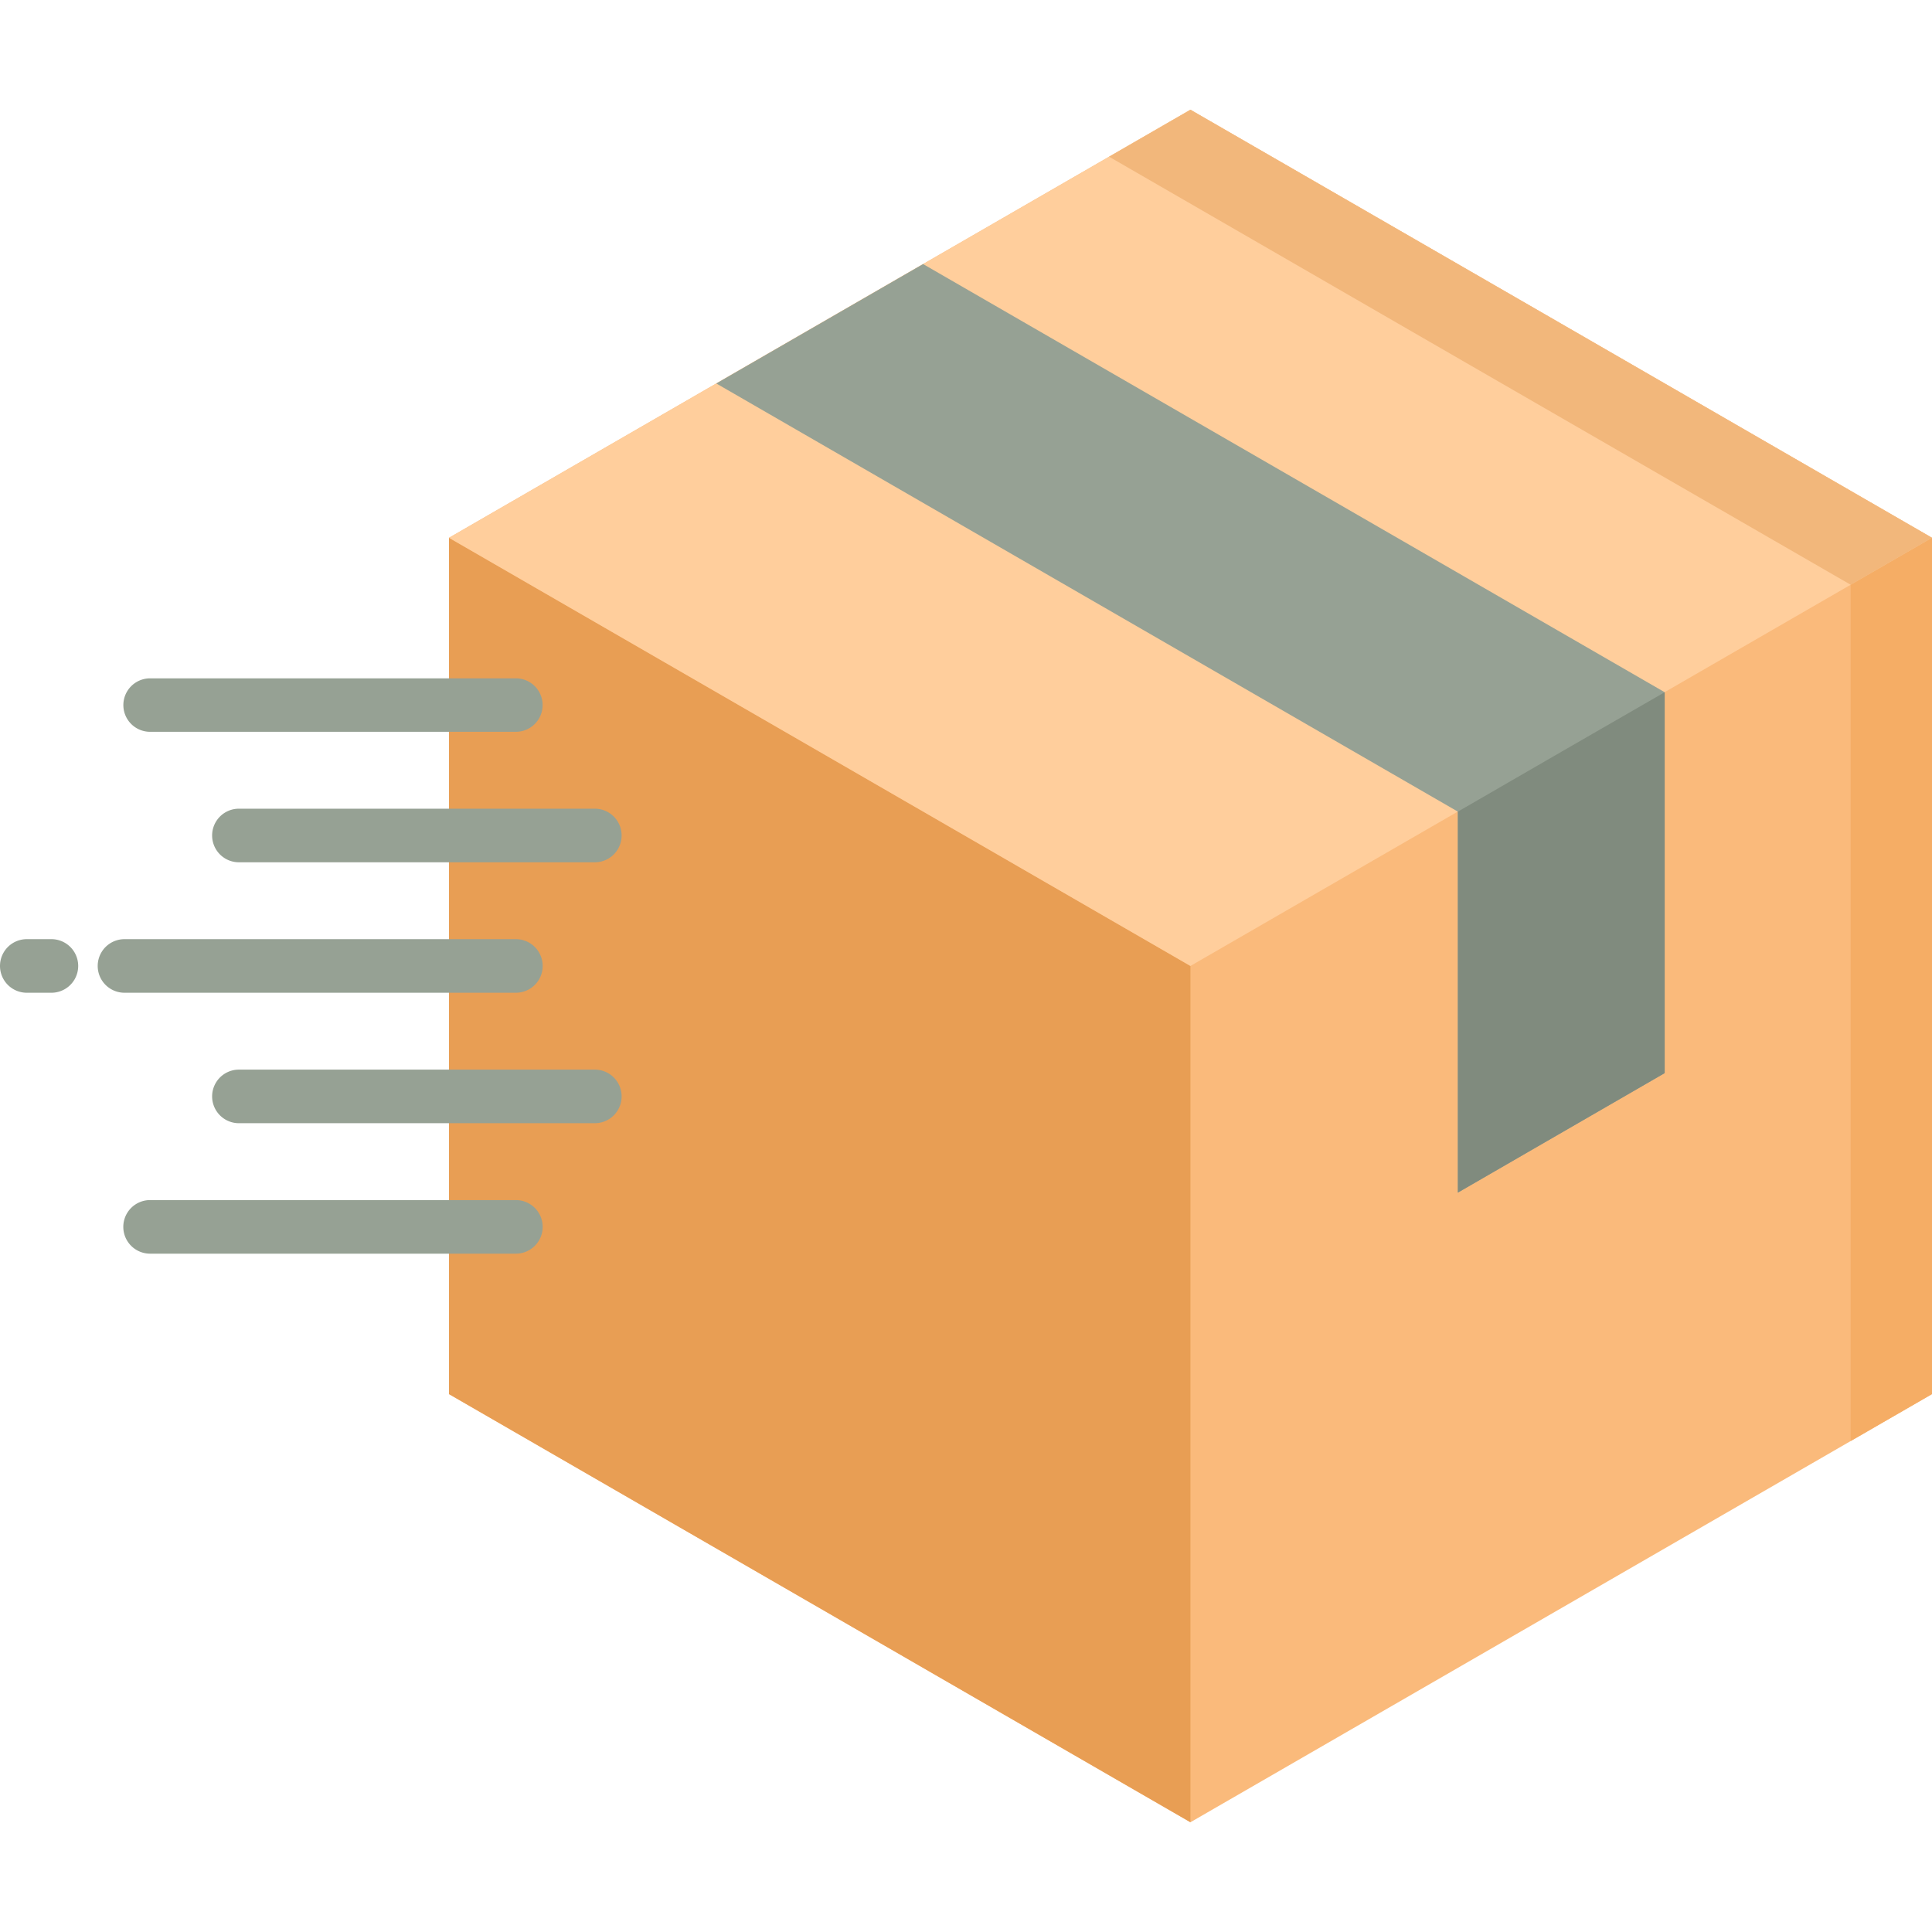<?xml version="1.0" encoding="UTF-8"?> <svg xmlns="http://www.w3.org/2000/svg" xmlns:xlink="http://www.w3.org/1999/xlink" version="1.1" width="512" height="512" x="0" y="0" viewBox="0 0 512 512" style="enable-background:new 0 0 512 512" xml:space="preserve" class=""><g><g fill-rule="evenodd"><path fill="#faba7b" d="m315.477 482.915-98.233-56.732-98.261-56.733V142.521l98.261-56.733 98.233-56.703 98.262 56.703L512 142.521V369.45l-98.261 56.733z" opacity="1" data-original="#faba7b"></path><path fill="#e89e54" d="M315.477 255.986v226.929l-98.233-56.732-98.261-56.733V142.521l98.261 56.732z" opacity="1" data-original="#e89e54"></path><path fill="#ffce9c" d="m315.477 255.986-98.233-56.733-98.261-56.732 98.261-56.733 98.233-56.703 98.262 56.703L512 142.521l-98.261 56.732z" opacity="1" data-original="#ffce9c"></path><path fill="#96a194" d="m244.633 69.981 196.523 113.465v100.935l-54.807 31.671V215.089L189.827 101.624z" opacity="1" data-original="#fb4455" class=""></path><path fill="#808b7e" d="M441.156 183.446v100.935l-54.807 31.671V215.089l27.39-15.836z" opacity="1" data-original="#e82e41" class=""></path></g><path fill="#96a194" d="M136.715 318.035a7.1 7.1 0 1 1 0 14.2H39.776a7.1 7.1 0 1 1 0-14.2zm0-138.267a7.084 7.084 0 1 1 0 14.168H39.776a7.084 7.084 0 1 1 0-14.168zm20.923 34.545a7.1 7.1 0 1 1 0 14.2H63.314a7.1 7.1 0 1 1 0-14.2zm-20.923 34.574a7.1 7.1 0 1 1 0 14.2H32.993a7.1 7.1 0 0 1 0-14.2zm-123.092 0a7.1 7.1 0 0 1 0 14.2H7.1a7.1 7.1 0 1 1 0-14.2zm144.015 34.574a7.1 7.1 0 1 1 0 14.2H63.314a7.1 7.1 0 1 1 0-14.2z" opacity="1" data-original="#fb4455" class=""></path><path fill="#f5ad65" fill-rule="evenodd" d="M490.445 154.965v226.93L512 369.45V142.521z" opacity="1" data-original="#f5ad65"></path><path fill="#f2b77b" fill-rule="evenodd" d="m392.184 98.262 98.261 56.703L512 142.521l-98.261-56.733-98.262-56.703-21.555 12.444z" opacity="1" data-original="#f2b77b"></path></g></svg> 